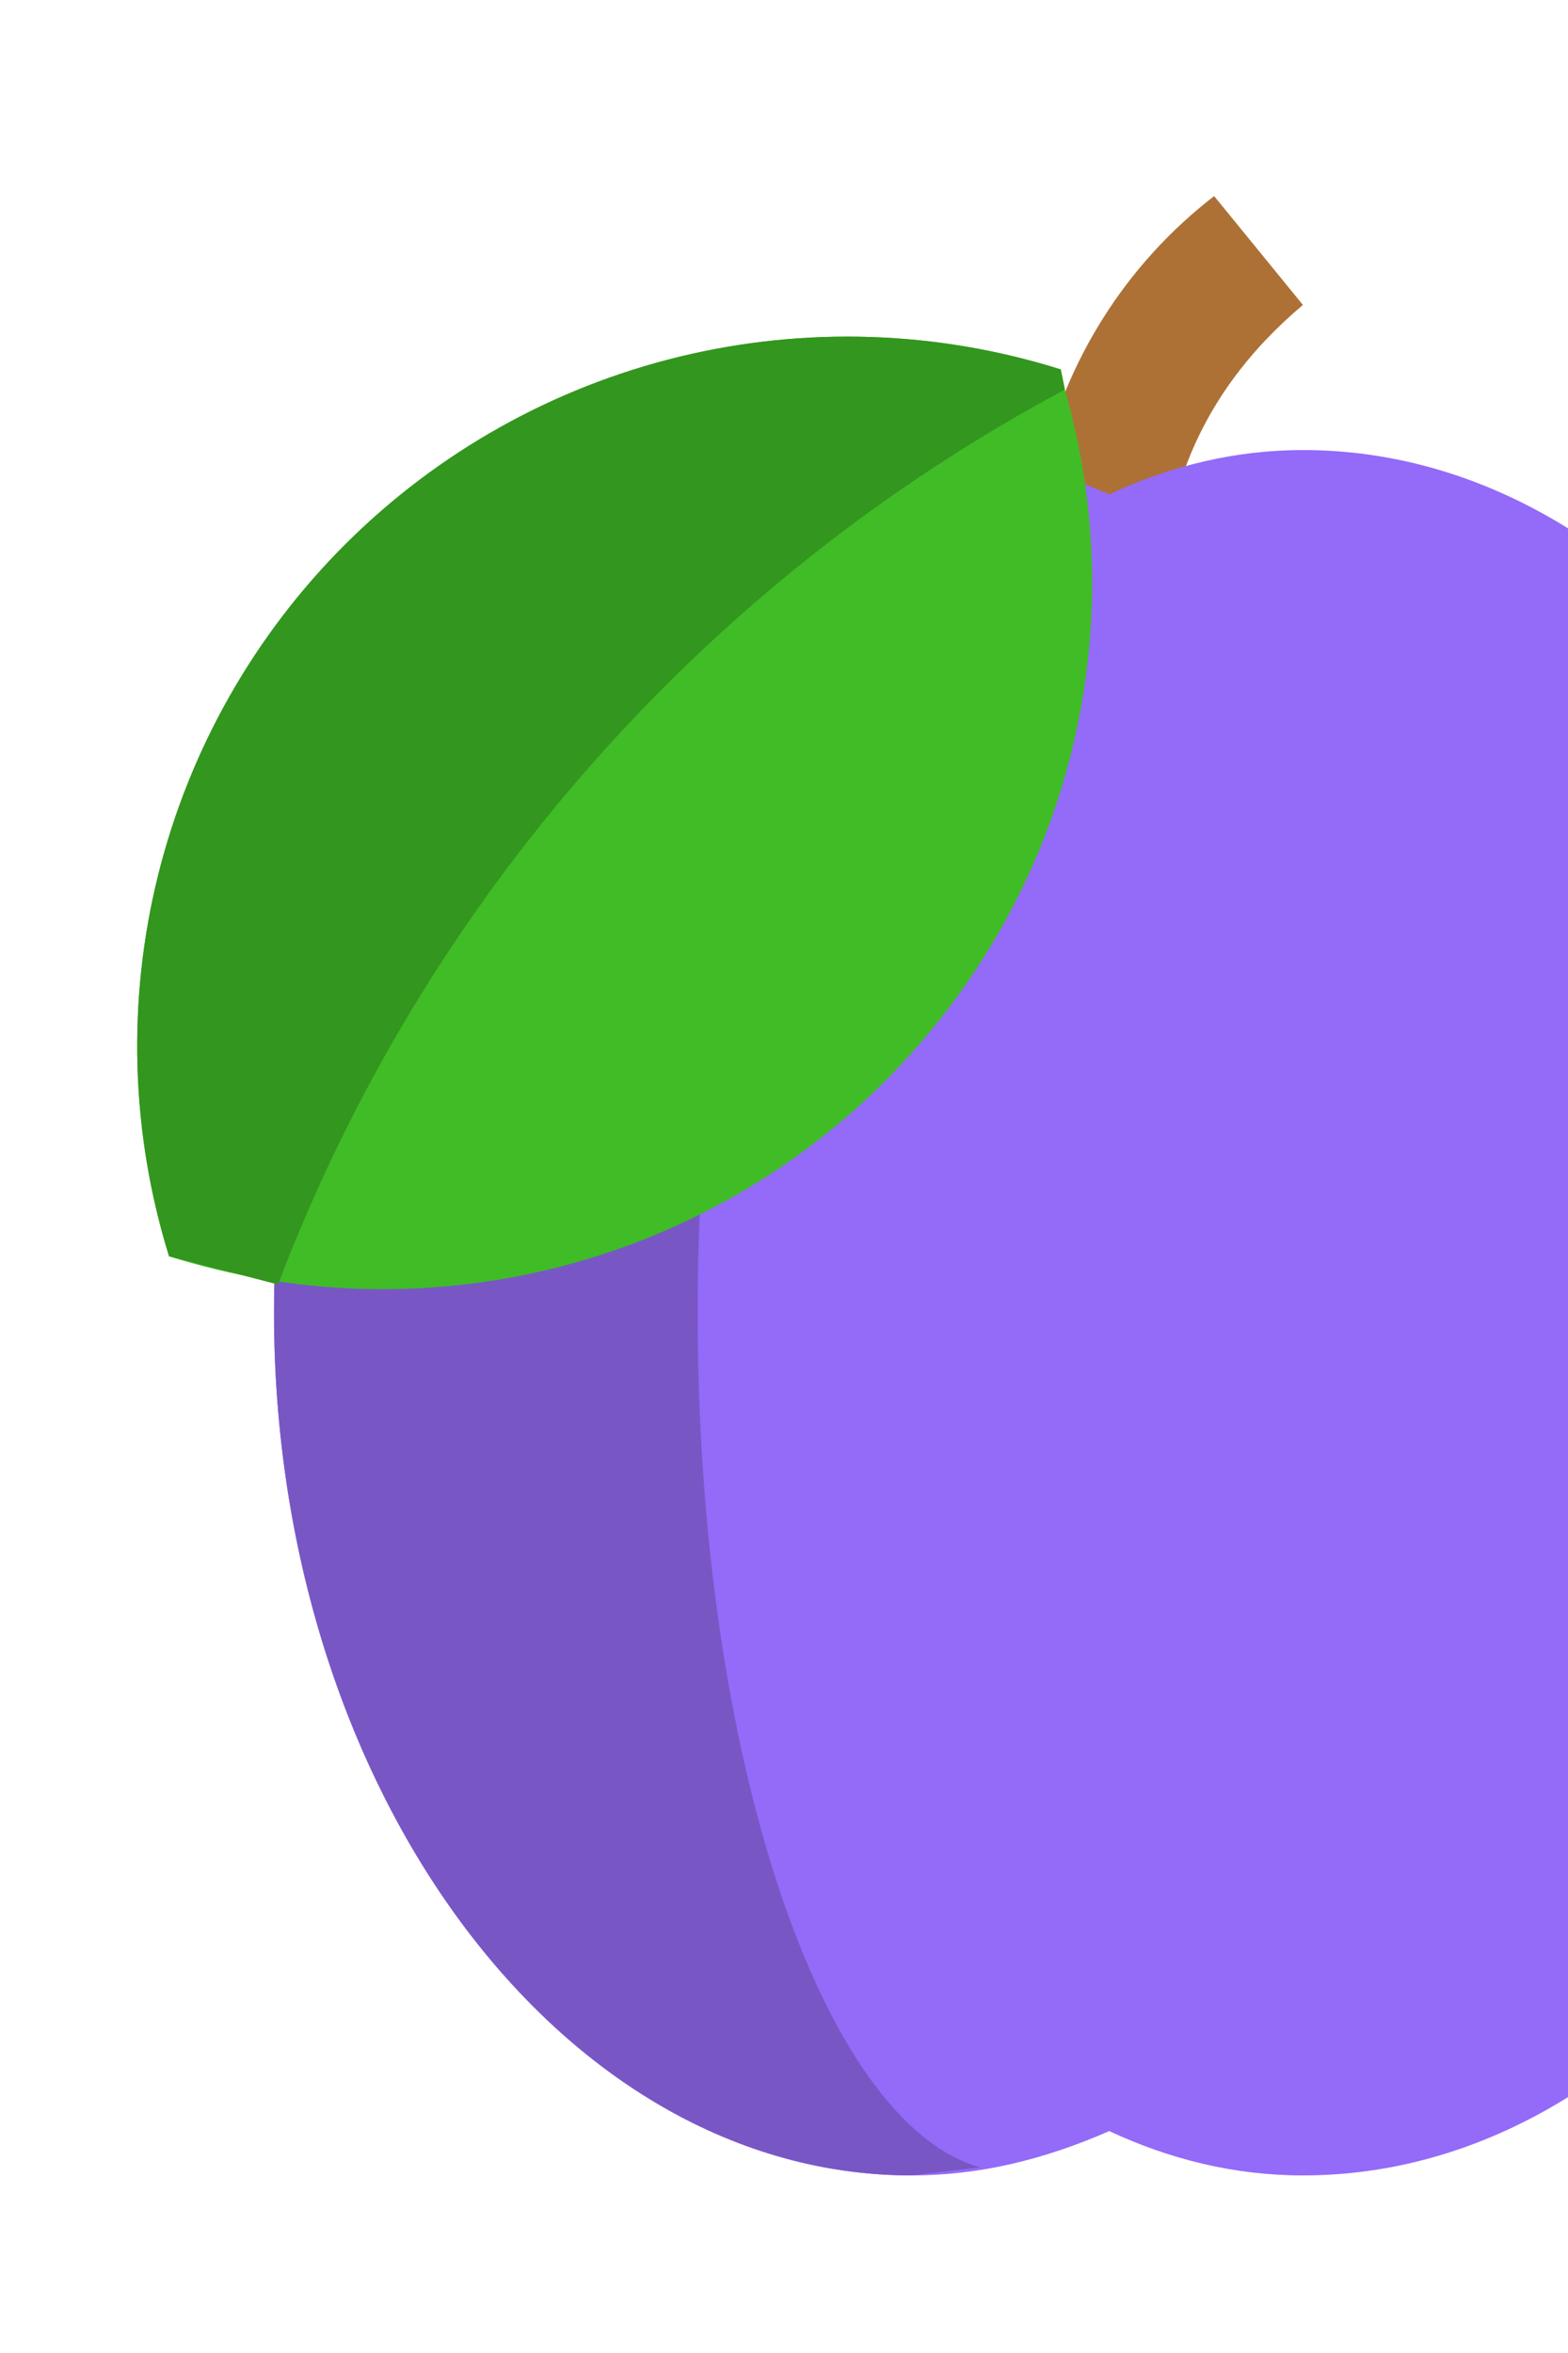 <svg width="80" height="120" viewBox="0 0 80 120" fill="none" xmlns="http://www.w3.org/2000/svg">
<g clip-path="url(#clip0_3851_57058)">
<path d="M60.505 23.774C61.74 20.485 63.799 17.812 66.475 15.551L61.946 10C57.417 13.495 54.329 18.429 53.094 23.98L56.593 28.709L60.505 23.774Z" fill="#AD7136"/>
<path d="M66.475 22.952C62.976 22.952 59.682 23.774 56.594 25.213C53.3 23.774 50.006 22.952 46.507 22.952C28.597 22.952 13.98 42.688 13.98 66.948C13.98 91.208 28.597 110.944 46.507 110.944C50.006 110.944 53.3 110.122 56.594 108.683C59.682 110.122 62.976 110.944 66.475 110.944C84.385 110.944 99.002 91.208 99.002 66.948C99.002 42.688 84.385 22.952 66.475 22.952Z" fill="#946AF9"/>
<path d="M50.006 110.533L46.507 110.944C28.597 110.944 13.98 91.208 13.98 66.948C13.98 42.688 28.597 22.952 46.507 22.952L50.006 23.157C41.978 25.625 35.596 44.128 35.596 66.948C35.596 89.769 41.978 108.272 50.006 110.533Z" fill="#7857C5"/>
<path d="M45.064 55.23C40.376 59.882 34.502 63.166 28.079 64.724C21.657 66.282 14.93 66.056 8.626 64.07C6.667 57.762 6.474 51.039 8.068 44.629C9.663 38.219 12.983 32.367 17.67 27.707C22.357 23.048 28.232 19.758 34.657 18.195C41.083 16.632 47.814 16.855 54.122 18.841L54.328 19.869C57.828 31.998 54.739 45.567 45.064 55.23Z" fill="#40BC26"/>
<path d="M54.328 19.869C35.865 29.739 21.605 45.952 14.185 65.509L8.626 64.07C6.667 57.762 6.474 51.039 8.068 44.629C9.663 38.219 12.983 32.367 17.67 27.707C22.357 23.048 28.232 19.758 34.657 18.195C41.083 16.632 47.814 16.855 54.122 18.841L54.328 19.869Z" fill="#33961E"/>
</g>
<defs>
<clipPath id="clip0_3851_57058">
<rect width="80" height="120" fill="white"/>
</clipPath>
</defs>
</svg>
